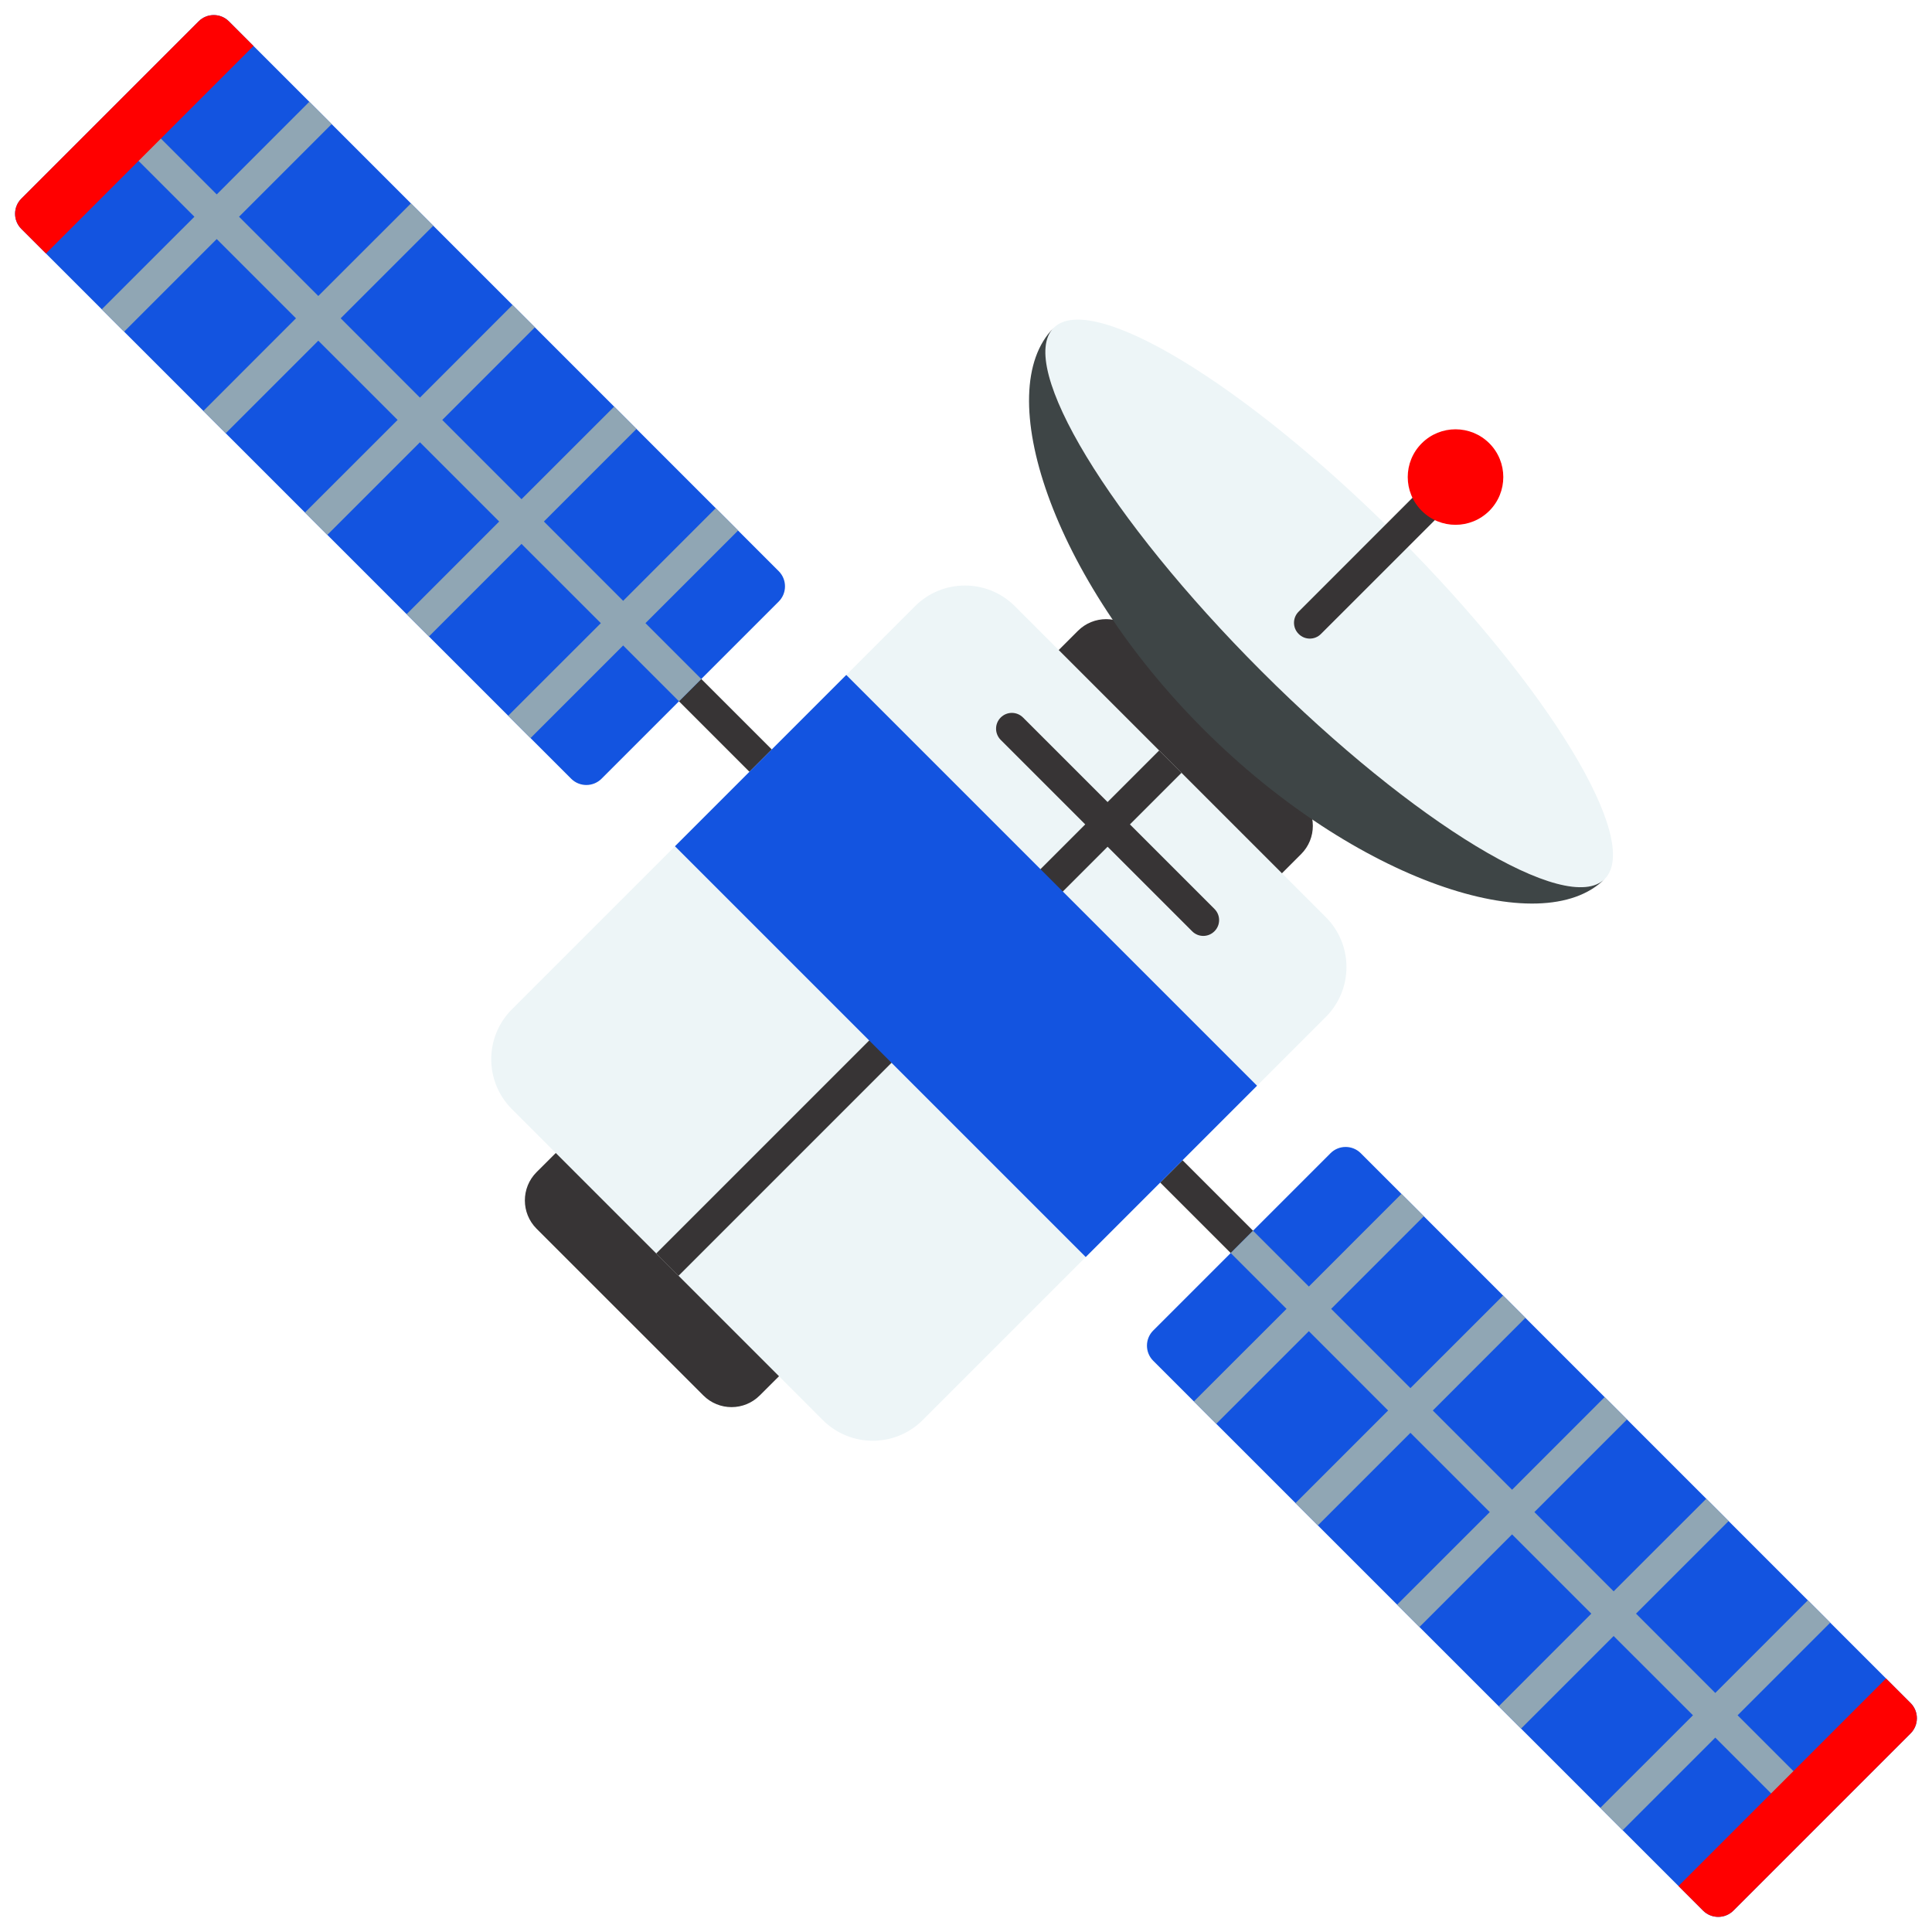 <?xml version="1.0" encoding="UTF-8"?>
<svg xmlns="http://www.w3.org/2000/svg" xmlns:xlink="http://www.w3.org/1999/xlink" xmlns:xodm="http://www.corel.com/coreldraw/odm/2003" xml:space="preserve" width="512px" height="512px" version="1.1" style="shape-rendering:geometricPrecision; text-rendering:geometricPrecision; image-rendering:optimizeQuality; fill-rule:evenodd; clip-rule:evenodd" viewBox="0 0 320.3 320.3"> <defs> <style type="text/css"> .fil0 {fill:none} .fil1 {fill:#373435;fill-rule:nonzero} .fil2 {fill:#1354E0;fill-rule:nonzero} .fil5 {fill:#1354E0;fill-rule:nonzero} .fil7 {fill:#3E4546;fill-rule:nonzero} .fil3 {fill:#90A6B4;fill-rule:nonzero} .fil6 {fill:#EDF5F7;fill-rule:nonzero} .fil8 {fill:red;fill-rule:nonzero} .fil4 {fill:red;fill-rule:nonzero} </style> </defs> <g id="Capa_x0020_1">  <rect class="fil0" width="320.3" height="320.3"/> <path class="fil1" d="M204.03 207.73l-19.09 -19.08c-1.02,-1.03 -1.02,-2.68 0,-3.71 1.02,-1.02 2.68,-1.02 3.7,0l19.09 19.09c1.03,1.02 1.03,2.68 0,3.7 -1.02,1.03 -2.68,1.03 -3.7,0z"/> <path class="fil2" d="M282.34 316.75l-91.14 -91.14c-1.4,-1.39 -1.4,-3.65 0,-5.04l29.37 -29.37c1.39,-1.4 3.65,-1.4 5.04,0l91.14 91.14c1.39,1.39 1.39,3.65 0,5.04l-29.37 29.37c-1.39,1.39 -3.65,1.39 -5.04,0z"/> <path class="fil3" d="M300.62 296.92l-12.55 -12.55 15.36 -15.36 -3.71 -3.7 -15.35 15.36 -13.14 -13.15 15.35 -15.35 0 0 -3.7 -3.7 0 0 -15.36 15.35 -13.14 -13.14 15.36 -15.36 -3.71 -3.7 -15.35 15.36 -13.14 -13.14 15.35 -15.36 -3.7 -3.7 0 0 -15.36 15.35 -13.14 -13.14 15.36 -15.36 0 0 -3.71 -3.7 0 0 -15.35 15.36 -9.26 -9.26 -3.7 3.7 9.26 9.26 -15.36 15.35 0 0 3.7 3.71 0 0 15.36 -15.36 13.14 13.15 -15.35 15.35 0 0 3.7 3.7 15.35 -15.35 13.15 13.14 -15.36 15.35 3.7 3.71 15.36 -15.36 13.14 13.14 -15.35 15.36 0 0 3.7 3.7 0 0 15.35 -15.35 13.15 13.14 -15.36 15.35 3.7 3.71 15.36 -15.36 12.55 12.55c1.02,1.02 2.68,1.02 3.7,0 1.02,-1.02 1.02,-2.68 0,-3.7z"/> <path class="fil4" d="M316.75 282.34l-4.07 -4.07 -34.41 34.41 4.07 4.07c1.39,1.39 3.65,1.39 5.04,0l29.37 -29.37c1.39,-1.39 1.39,-3.65 0,-5.04z"/> <path class="fil1" d="M131.65 135.36l-19.08 -19.09c-1.03,-1.02 -1.03,-2.68 0,-3.7 1.02,-1.03 2.68,-1.03 3.7,0l19.09 19.08c1.02,1.03 1.02,2.68 0,3.71 -1.03,1.02 -2.68,1.02 -3.71,0z"/> <path class="fil5" d="M37.96 3.55l91.14 91.14c1.39,1.39 1.39,3.65 0,5.04l-29.37 29.37c-1.39,1.39 -3.65,1.39 -5.04,0l-91.14 -91.14c-1.4,-1.39 -1.4,-3.65 0,-5.04l29.37 -29.37c1.39,-1.4 3.65,-1.4 5.04,0z"/> <path class="fil3" d="M116.27 112.57l-9.26 -9.26 15.36 -15.36 -3.71 -3.7 0 0 -15.35 15.36 -13.14 -13.15 15.35 -15.35 0 0 -3.7 -3.7 0 0 -15.36 15.35 -13.14 -13.14 15.36 -15.36 -3.71 -3.7 -15.35 15.36 -13.14 -13.15 15.35 -15.35 0 0 -3.7 -3.7 0 0 -15.36 15.35 -13.14 -13.14 15.36 -15.36 0 0 -3.71 -3.7 0 0 -15.35 15.36 -12.55 -12.55c-1.03,-1.03 -2.68,-1.03 -3.71,0 -1.02,1.02 -1.02,2.68 0,3.7l12.56 12.55 -15.36 15.35 0 0 3.7 3.71 0 0 15.36 -15.36 13.14 13.14 -15.35 15.36 0 0 3.7 3.7 0 0 15.35 -15.35 13.15 13.14 -15.36 15.35 3.7 3.71 15.36 -15.36 13.14 13.14 -15.35 15.36 0 0 3.7 3.7 0 0 15.35 -15.35 13.15 13.14 -15.36 15.35 0 0 3.7 3.71 15.36 -15.36 9.26 9.26 3.7 -3.7z"/> <path class="fil4" d="M3.55 37.96l4.07 4.07 34.41 -34.41 -4.07 -4.07c-1.39,-1.4 -3.65,-1.4 -5.04,0l-29.37 29.37c-1.4,1.39 -1.4,3.65 0,5.04z"/> <path class="fil6" d="M136.41 235.43l-51.54 -51.55c-4.57,-4.57 -4.57,-11.98 0,-16.55l66.83 -66.83c4.57,-4.57 11.98,-4.57 16.55,0l51.55 51.55c4.57,4.57 4.57,11.98 0,16.55l-66.83 66.83c-4.57,4.57 -11.98,4.57 -16.56,0z"/> <polygon class="fil1" points="112.49,211.51 108.79,207.81 192.17,124.42 195.88,128.12 "/> <polygon class="fil5" points="180,208.4 111.9,140.3 140.3,111.9 208.4,180 "/> <path class="fil1" d="M116.6 231.34l-27.65 -27.64c-2.58,-2.59 -2.58,-6.78 0,-9.37l3.19 -3.18 37.01 37.01 -3.19 3.18c-2.58,2.59 -6.78,2.59 -9.36,0z"/> <path class="fil1" d="M197.64 154.39l-31.74 -31.73c-1.02,-1.03 -1.02,-2.68 0,-3.7 1.03,-1.03 2.68,-1.03 3.71,0l31.73 31.73c1.03,1.02 1.03,2.68 0,3.7 -1.02,1.03 -2.68,1.03 -3.7,0z"/> <path class="fil1" d="M188.07 104.59l27.64 27.64c2.59,2.59 2.59,6.78 0,9.37l-3.18 3.18 -37.01 -37.01 3.18 -3.18c2.59,-2.59 6.78,-2.59 9.37,0z"/> <path class="fil6" d="M266.04 145.72c-6.2,6.2 -31.68,-9.22 -56.91,-34.45 -25.23,-25.23 -40.66,-50.71 -34.45,-56.91 6.2,-6.21 31.68,9.22 56.91,34.45 25.23,25.23 40.65,50.71 34.45,56.91z"/> <path class="fil7" d="M209.13 111.27c-25.23,-25.23 -40.66,-50.71 -34.45,-56.91 -10.43,10.42 -0.4,41.3 24.83,66.53 25.23,25.23 56.11,35.26 66.53,24.83 -6.2,6.2 -31.68,-9.22 -56.91,-34.45z"/> <path class="fil1" d="M215.3 105.1c-1.03,-1.02 -1.03,-2.68 0,-3.7l23.24 -23.25c1.03,-1.02 2.68,-1.02 3.71,0 1.02,1.03 1.02,2.68 0,3.71l-23.25 23.24c-1.02,1.03 -2.68,1.03 -3.7,0z"/> <path class="fil8" d="M246.91 84.69c-3.1,3.09 -8.11,3.09 -11.2,0 -3.1,-3.09 -3.1,-8.11 0,-11.2 3.09,-3.09 8.1,-3.09 11.2,0 3.09,3.09 3.09,8.11 0,11.2z"/> </g> </svg>